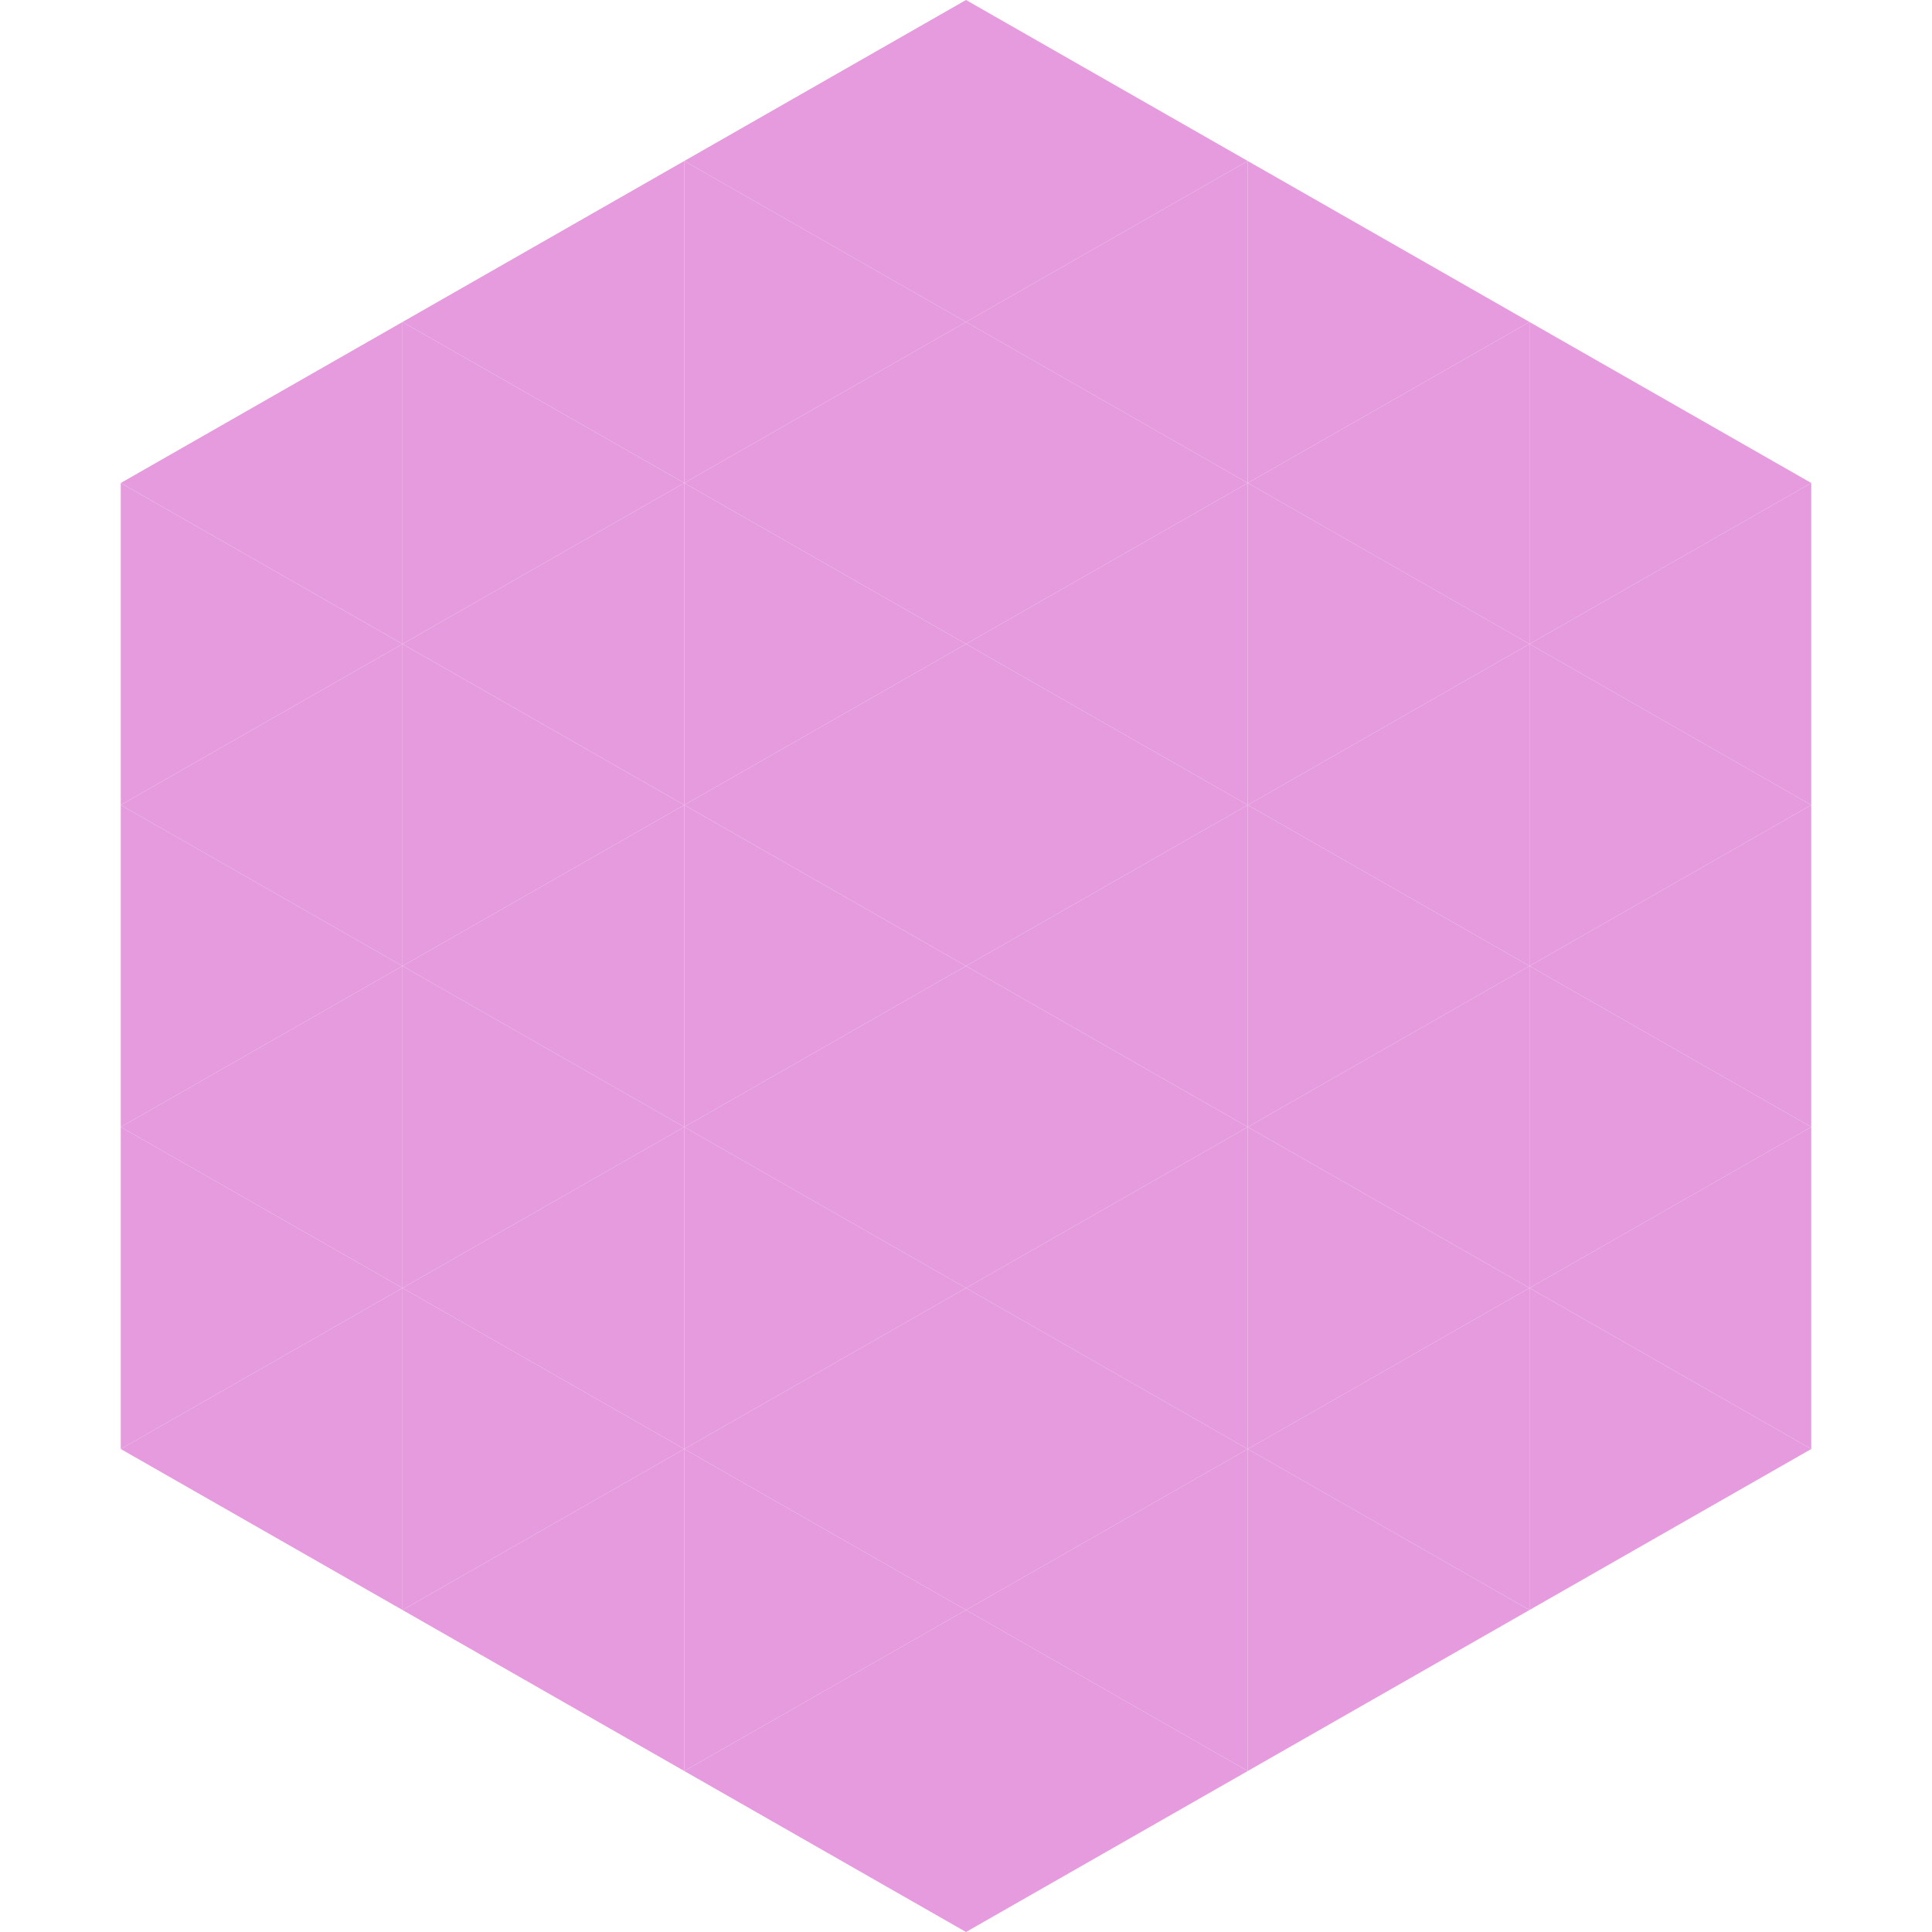 <?xml version="1.0"?>
<!-- Generated by SVGo -->
<svg width="240" height="240"
     xmlns="http://www.w3.org/2000/svg"
     xmlns:xlink="http://www.w3.org/1999/xlink">
<polygon points="50,40 15,60 50,80" style="fill:rgb(230,155,222)" />
<polygon points="190,40 225,60 190,80" style="fill:rgb(230,155,222)" />
<polygon points="15,60 50,80 15,100" style="fill:rgb(230,155,222)" />
<polygon points="225,60 190,80 225,100" style="fill:rgb(230,155,222)" />
<polygon points="50,80 15,100 50,120" style="fill:rgb(230,155,222)" />
<polygon points="190,80 225,100 190,120" style="fill:rgb(230,155,222)" />
<polygon points="15,100 50,120 15,140" style="fill:rgb(230,155,222)" />
<polygon points="225,100 190,120 225,140" style="fill:rgb(230,155,222)" />
<polygon points="50,120 15,140 50,160" style="fill:rgb(230,155,222)" />
<polygon points="190,120 225,140 190,160" style="fill:rgb(230,155,222)" />
<polygon points="15,140 50,160 15,180" style="fill:rgb(230,155,222)" />
<polygon points="225,140 190,160 225,180" style="fill:rgb(230,155,222)" />
<polygon points="50,160 15,180 50,200" style="fill:rgb(230,155,222)" />
<polygon points="190,160 225,180 190,200" style="fill:rgb(230,155,222)" />
<polygon points="15,180 50,200 15,220" style="fill:rgb(255,255,255); fill-opacity:0" />
<polygon points="225,180 190,200 225,220" style="fill:rgb(255,255,255); fill-opacity:0" />
<polygon points="50,0 85,20 50,40" style="fill:rgb(255,255,255); fill-opacity:0" />
<polygon points="190,0 155,20 190,40" style="fill:rgb(255,255,255); fill-opacity:0" />
<polygon points="85,20 50,40 85,60" style="fill:rgb(230,155,222)" />
<polygon points="155,20 190,40 155,60" style="fill:rgb(230,155,222)" />
<polygon points="50,40 85,60 50,80" style="fill:rgb(230,155,222)" />
<polygon points="190,40 155,60 190,80" style="fill:rgb(230,155,222)" />
<polygon points="85,60 50,80 85,100" style="fill:rgb(230,155,222)" />
<polygon points="155,60 190,80 155,100" style="fill:rgb(230,155,222)" />
<polygon points="50,80 85,100 50,120" style="fill:rgb(230,155,222)" />
<polygon points="190,80 155,100 190,120" style="fill:rgb(230,155,222)" />
<polygon points="85,100 50,120 85,140" style="fill:rgb(230,155,222)" />
<polygon points="155,100 190,120 155,140" style="fill:rgb(230,155,222)" />
<polygon points="50,120 85,140 50,160" style="fill:rgb(230,155,222)" />
<polygon points="190,120 155,140 190,160" style="fill:rgb(230,155,222)" />
<polygon points="85,140 50,160 85,180" style="fill:rgb(230,155,222)" />
<polygon points="155,140 190,160 155,180" style="fill:rgb(230,155,222)" />
<polygon points="50,160 85,180 50,200" style="fill:rgb(230,155,222)" />
<polygon points="190,160 155,180 190,200" style="fill:rgb(230,155,222)" />
<polygon points="85,180 50,200 85,220" style="fill:rgb(230,155,222)" />
<polygon points="155,180 190,200 155,220" style="fill:rgb(230,155,222)" />
<polygon points="120,0 85,20 120,40" style="fill:rgb(230,155,222)" />
<polygon points="120,0 155,20 120,40" style="fill:rgb(230,155,222)" />
<polygon points="85,20 120,40 85,60" style="fill:rgb(230,155,222)" />
<polygon points="155,20 120,40 155,60" style="fill:rgb(230,155,222)" />
<polygon points="120,40 85,60 120,80" style="fill:rgb(230,155,222)" />
<polygon points="120,40 155,60 120,80" style="fill:rgb(230,155,222)" />
<polygon points="85,60 120,80 85,100" style="fill:rgb(230,155,222)" />
<polygon points="155,60 120,80 155,100" style="fill:rgb(230,155,222)" />
<polygon points="120,80 85,100 120,120" style="fill:rgb(230,155,222)" />
<polygon points="120,80 155,100 120,120" style="fill:rgb(230,155,222)" />
<polygon points="85,100 120,120 85,140" style="fill:rgb(230,155,222)" />
<polygon points="155,100 120,120 155,140" style="fill:rgb(230,155,222)" />
<polygon points="120,120 85,140 120,160" style="fill:rgb(230,155,222)" />
<polygon points="120,120 155,140 120,160" style="fill:rgb(230,155,222)" />
<polygon points="85,140 120,160 85,180" style="fill:rgb(230,155,222)" />
<polygon points="155,140 120,160 155,180" style="fill:rgb(230,155,222)" />
<polygon points="120,160 85,180 120,200" style="fill:rgb(230,155,222)" />
<polygon points="120,160 155,180 120,200" style="fill:rgb(230,155,222)" />
<polygon points="85,180 120,200 85,220" style="fill:rgb(230,155,222)" />
<polygon points="155,180 120,200 155,220" style="fill:rgb(230,155,222)" />
<polygon points="120,200 85,220 120,240" style="fill:rgb(230,155,222)" />
<polygon points="120,200 155,220 120,240" style="fill:rgb(230,155,222)" />
<polygon points="85,220 120,240 85,260" style="fill:rgb(255,255,255); fill-opacity:0" />
<polygon points="155,220 120,240 155,260" style="fill:rgb(255,255,255); fill-opacity:0" />
</svg>

